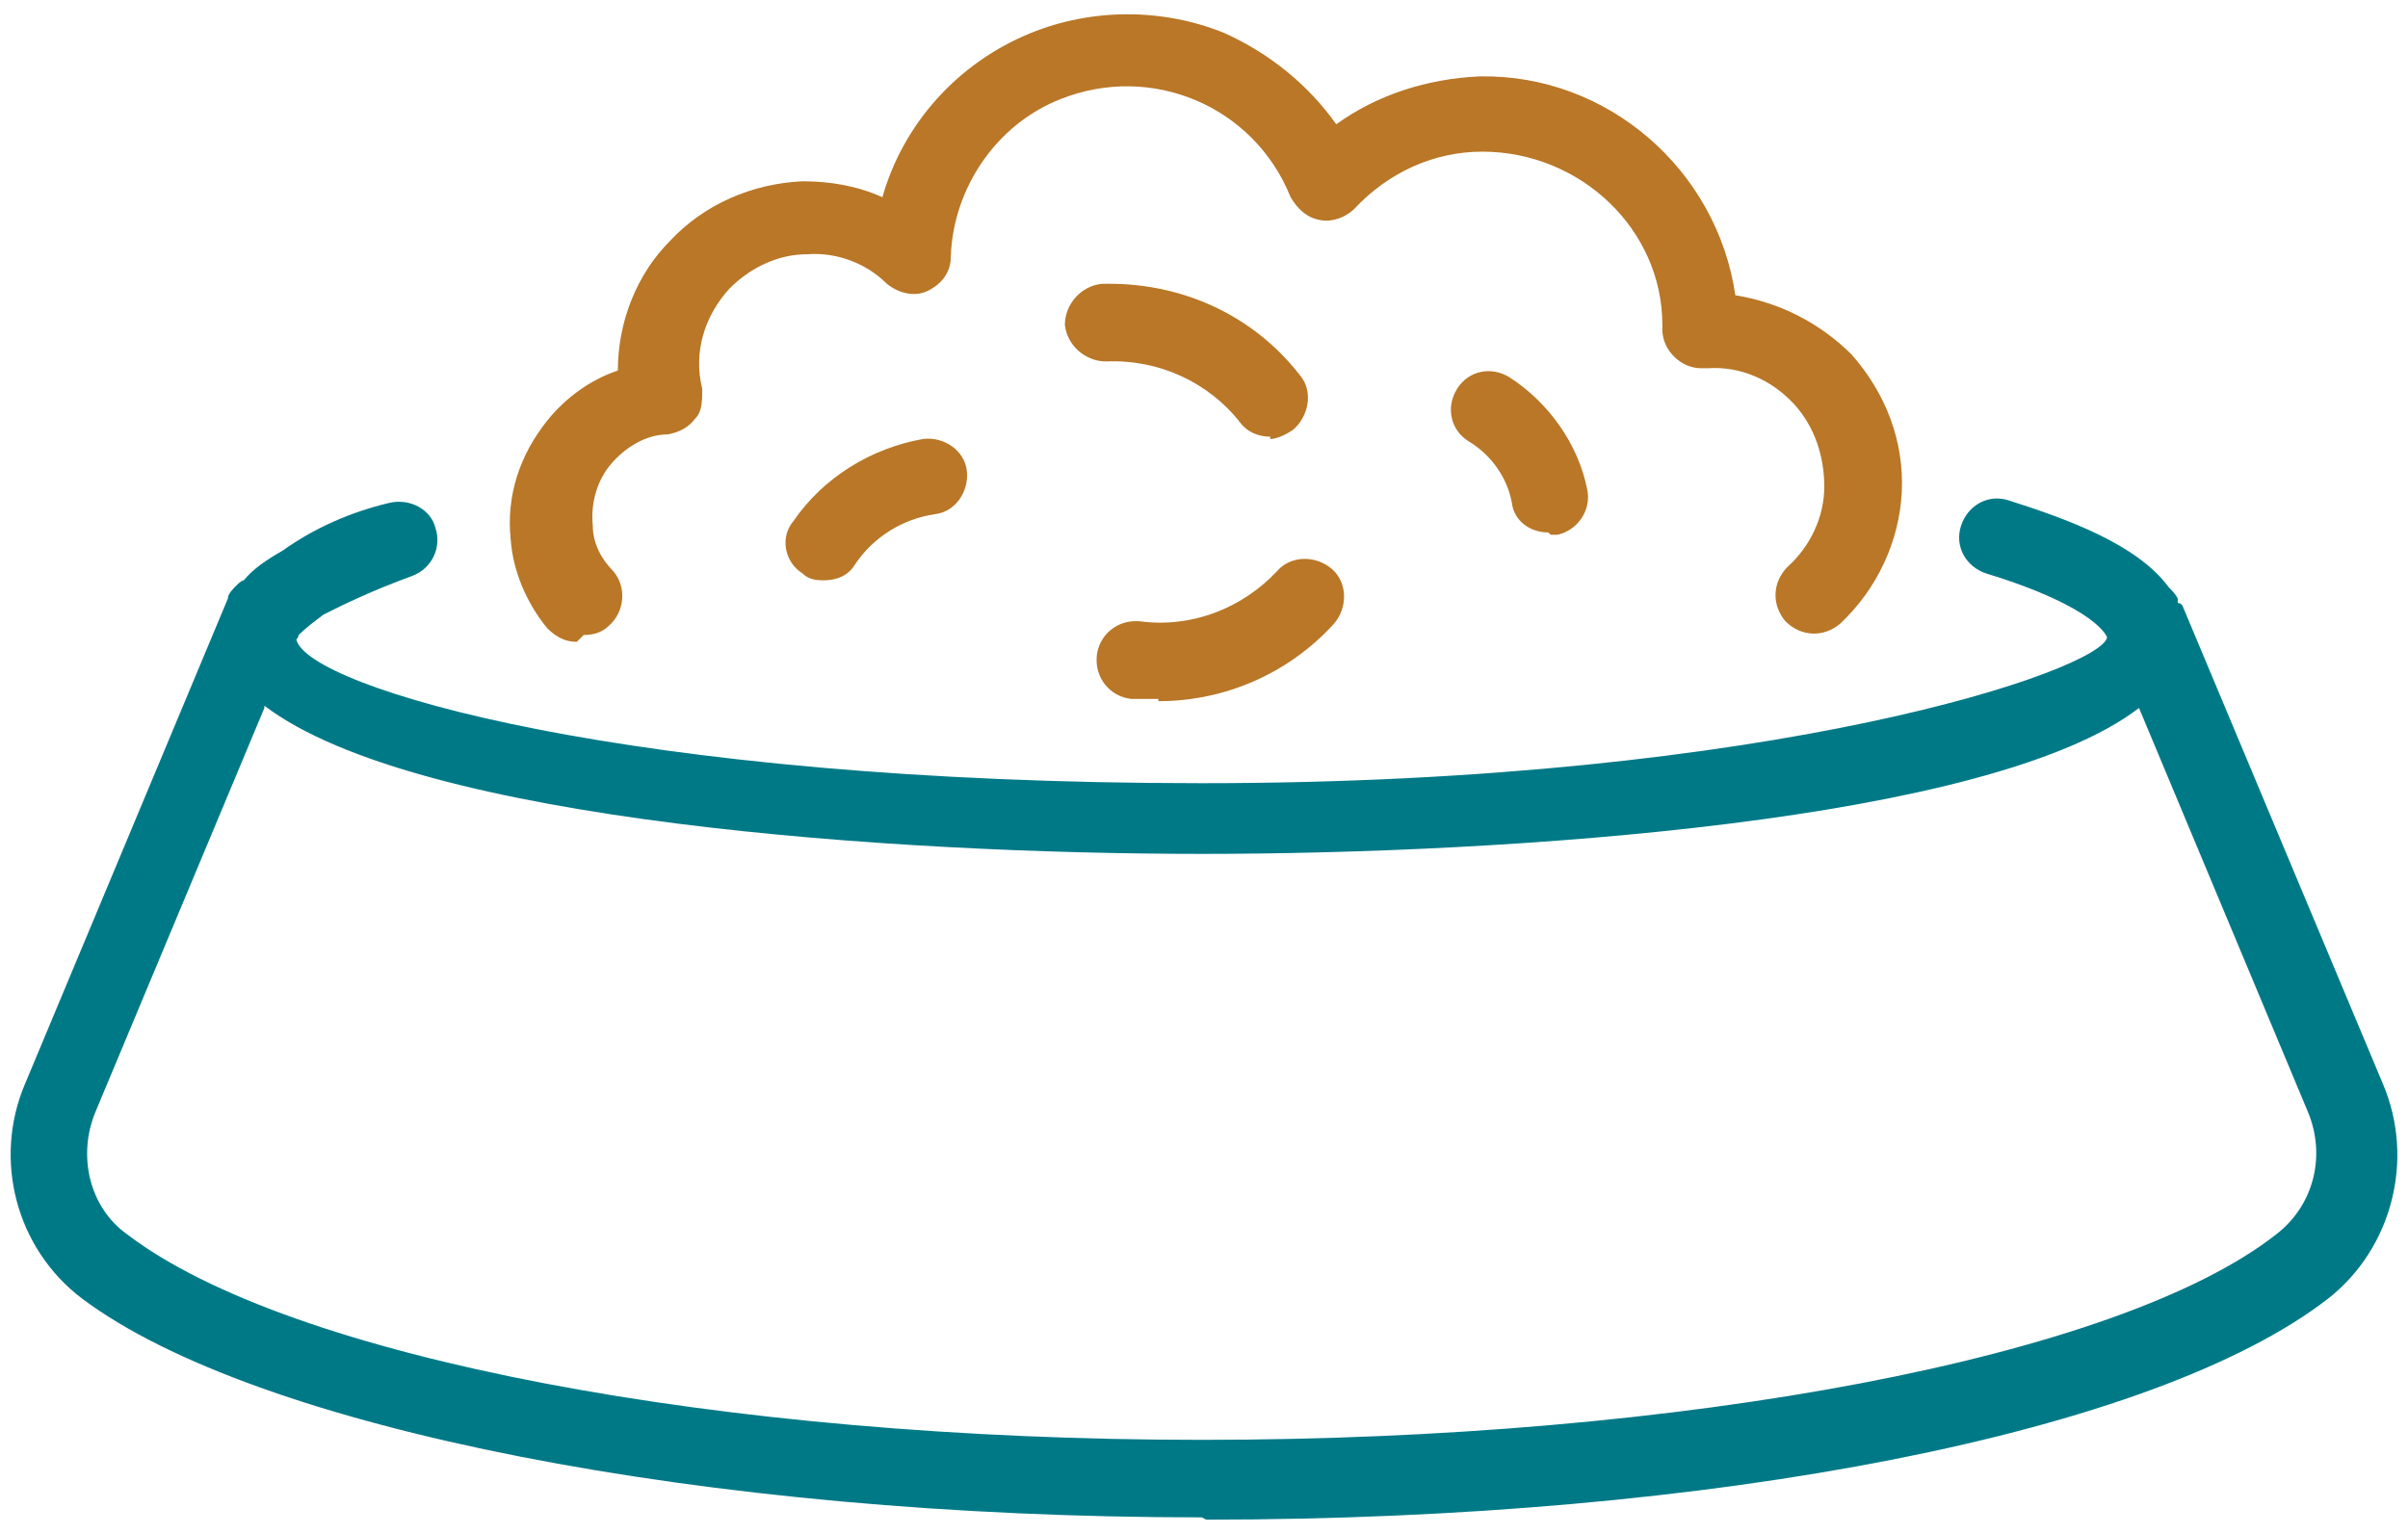 <svg xmlns="http://www.w3.org/2000/svg" fill="none" viewBox="0 0 113 72" height="72" width="113">
<g id="Wet Dog Food">
<path fill="#007987" d="M56.392 71.223C33.061 71.223 11.978 67.049 3.845 60.949C0.741 58.594 -0.329 54.421 1.169 50.889L10.694 28.094C10.694 27.88 10.908 27.666 11.122 27.452C11.122 27.452 11.336 27.238 11.443 27.238C11.871 26.703 12.514 26.274 13.263 25.846C14.761 24.776 16.473 24.027 18.293 23.599C19.256 23.385 20.219 23.92 20.433 24.776C20.754 25.739 20.219 26.703 19.363 27.024C17.329 27.773 16.045 28.415 15.189 28.843C14.761 29.164 14.333 29.485 14.012 29.806C14.012 29.913 13.905 30.02 13.905 30.02C14.44 32.268 29.423 36.762 56.392 36.762C83.36 36.762 98.664 31.412 98.878 29.913C98.878 29.913 98.45 28.522 93.206 26.917C92.243 26.596 91.708 25.632 92.029 24.669C92.35 23.706 93.313 23.171 94.276 23.492C96.952 24.348 100.27 25.525 101.768 27.559C101.875 27.666 102.089 27.88 102.196 28.094V28.308C102.303 28.308 102.303 28.308 102.41 28.415L111.828 50.889C113.326 54.421 112.256 58.594 109.259 60.949C101.126 67.263 80.471 71.33 56.605 71.33L56.392 71.223ZM12.406 33.231L4.487 52.173C3.631 54.207 4.166 56.668 5.985 57.952C13.584 63.731 33.81 67.584 56.392 67.584C78.973 67.584 99.413 63.731 106.798 57.952C108.617 56.561 109.152 54.207 108.296 52.173L100.377 33.231C93.42 38.582 70.732 40.08 56.392 40.08C42.051 40.08 19.577 38.582 12.406 33.124V33.231Z" id="Vector"></path>
<path fill="#B97727" d="M27.068 30.127C26.533 30.127 26.105 29.913 25.677 29.485C24.713 28.308 24.071 26.81 23.964 25.311C23.75 23.278 24.392 21.352 25.677 19.746C26.533 18.676 27.71 17.82 28.994 17.392C28.994 15.145 29.851 12.897 31.456 11.292C33.061 9.58 35.309 8.616 37.663 8.509C38.947 8.509 40.231 8.723 41.409 9.258C42.372 5.834 44.94 2.944 48.365 1.553C51.254 0.376 54.572 0.376 57.462 1.553C59.602 2.516 61.421 4.015 62.706 5.834C64.632 4.443 66.986 3.693 69.448 3.586C75.441 3.479 80.578 7.974 81.434 13.86C83.467 14.181 85.394 15.145 86.892 16.643C88.497 18.462 89.353 20.71 89.246 23.064C89.139 25.418 88.069 27.666 86.357 29.271C85.608 29.913 84.537 29.913 83.788 29.164C83.146 28.415 83.146 27.345 83.895 26.596C84.966 25.633 85.608 24.241 85.608 22.85C85.608 21.459 85.18 20.067 84.216 18.997C83.146 17.82 81.648 17.178 80.15 17.285H79.829C78.865 17.285 78.009 16.429 78.009 15.466V15.252C78.009 10.757 74.157 7.118 69.555 7.118C67.307 7.118 65.167 8.081 63.562 9.794C63.133 10.222 62.491 10.436 61.956 10.329C61.314 10.222 60.886 9.794 60.565 9.258C58.853 4.978 54.037 2.944 49.756 4.657C46.76 5.834 44.726 8.83 44.619 12.041C44.619 12.79 44.191 13.325 43.549 13.646C42.907 13.967 42.158 13.753 41.623 13.325C40.659 12.362 39.268 11.827 37.877 11.934C36.486 11.934 35.201 12.576 34.238 13.539C33.061 14.823 32.526 16.536 32.954 18.248C32.954 18.783 32.954 19.318 32.633 19.639C32.312 20.067 31.884 20.282 31.349 20.389C30.279 20.389 29.315 21.031 28.673 21.78C28.031 22.529 27.71 23.599 27.817 24.669C27.817 25.526 28.245 26.275 28.78 26.81C29.422 27.559 29.315 28.736 28.566 29.378C28.245 29.699 27.817 29.806 27.389 29.806L27.068 30.127Z" id="Vector_2"></path>
<path fill="#B97727" d="M38.734 27.24C38.413 27.24 37.984 27.24 37.663 26.919C36.807 26.384 36.593 25.206 37.235 24.457C38.627 22.422 40.875 21.031 43.337 20.602C44.301 20.495 45.264 21.138 45.371 22.101C45.478 23.065 44.836 24.028 43.873 24.135C42.374 24.35 40.982 25.206 40.125 26.491C39.804 27.026 39.269 27.24 38.627 27.24H38.734Z" id="Vector_3"></path>
<path fill="#B97727" d="M59.606 20.498C59.071 20.498 58.535 20.284 58.214 19.856C56.715 17.929 54.36 16.858 51.898 16.965C50.934 16.965 50.078 16.216 49.971 15.252C49.971 14.289 50.72 13.432 51.684 13.325C55.324 13.218 58.75 14.717 60.998 17.608C61.64 18.357 61.426 19.535 60.677 20.177C60.355 20.391 59.927 20.605 59.606 20.605V20.498Z" id="Vector_4"></path>
<path fill="#B97727" d="M54.36 32.805C53.932 32.805 53.503 32.805 53.075 32.805C52.111 32.698 51.362 31.842 51.469 30.771C51.576 29.808 52.433 29.058 53.503 29.165C55.966 29.486 58.321 28.523 59.927 26.81C60.569 26.06 61.747 26.06 62.496 26.703C63.246 27.345 63.246 28.523 62.603 29.272C60.462 31.628 57.465 32.912 54.36 32.912V32.805Z" id="Vector_5"></path>
<path fill="#B97727" d="M72.66 24.993C71.804 24.993 71.054 24.458 70.947 23.602C70.733 22.424 69.984 21.353 68.913 20.711C68.057 20.176 67.843 19.105 68.378 18.248C68.913 17.392 69.984 17.178 70.84 17.713C72.66 18.891 74.052 20.818 74.48 22.959C74.694 23.923 74.052 24.886 73.088 25.1C72.981 25.1 72.874 25.1 72.767 25.1L72.66 24.993Z" id="Vector_6"></path>
</g>
</svg>
